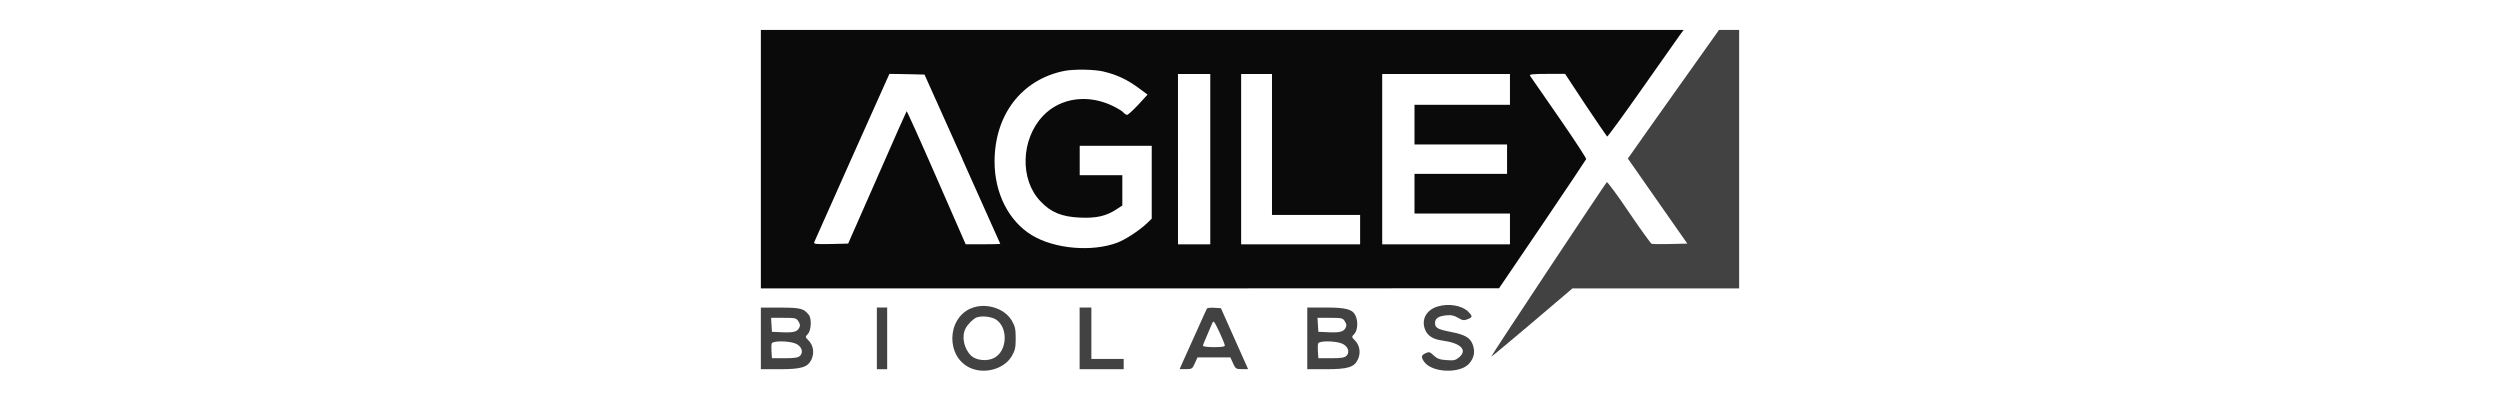 <?xml version="1.0" encoding="UTF-8"?><svg id="a" xmlns="http://www.w3.org/2000/svg" width="293.32" height="48.6" viewBox="0 0 293.32 48.6"><path d="m196.71,10.52c-2.74,3.86-5.15,7.26-5.34,7.55l-.38.53,3.48,4.98,3.5,5-2,.05c-1.09.02-2.07.02-2.19-.03-.1-.03-1.31-1.71-2.67-3.71-1.34-2-2.52-3.58-2.59-3.52-.28.33-13.62,20.42-13.56,20.48.03.02,2.19-1.78,4.79-3.98l4.74-4.03h19.56V3.51h-2.36l-4.98,7.01Z" fill="#424242"/><path d="m89.27,18.67v15.17h43.31l43.3-.02,5.08-7.48c2.79-4.12,5.1-7.57,5.14-7.67s-1.4-2.29-3.19-4.88c-1.79-2.57-3.31-4.79-3.4-4.91-.1-.16.34-.21,2-.21h2.12l2.4,3.64c1.33,1.98,2.46,3.65,2.53,3.71.07.03,1.93-2.52,4.14-5.67,2.21-3.14,4.21-5.98,4.43-6.29l.41-.55h-108.27v15.17Zm40.26-10.26c1.47.34,2.72.93,4.02,1.88l1.09.81-1.09,1.19c-.6.64-1.19,1.17-1.29,1.19-.1,0-.29-.1-.43-.26-.12-.16-.65-.48-1.17-.74-2.96-1.48-6.26-1.03-8.29,1.12-2.59,2.74-2.74,7.45-.31,10,1.22,1.31,2.52,1.84,4.64,1.93,1.9.09,3.07-.17,4.26-.95l.72-.47v-3.55h-5v-3.45h8.45v8.55l-.55.53c-.9.86-2.52,1.91-3.48,2.28-2.98,1.12-7.36.74-10.01-.86-2.72-1.64-4.4-4.91-4.4-8.64,0-5.52,3.19-9.65,8.19-10.65,1.14-.22,3.55-.19,4.67.09Zm-16.62,10.26c2.45,5.45,4.45,9.93,4.45,9.94,0,.03-.91.05-2.03.05h-2.03l-3.43-7.84c-1.88-4.31-3.46-7.81-3.5-7.77s-1.59,3.55-3.46,7.81l-3.4,7.72-2.03.05c-1.9.03-2.03.02-1.93-.26.07-.17,2.09-4.67,4.46-10.01l4.34-9.69,2.07.03,2.05.05,4.45,9.91Zm29.09,0v10h-3.79V8.68h3.79v10Zm7.24-1.72v8.27h10.34v3.45h-13.96V8.68h3.62v8.27Zm27.92-6.46v1.81h-11.2v4.65h10.86v3.45h-10.86v4.65h11.2v3.62h-14.99V8.68h14.99v1.81Z" fill="#0a0a0a"/><path d="m168.67,35.96c-1.34.41-1.95,1.55-1.45,2.76.31.71.95,1.1,2.03,1.24,2.14.29,2.95,1.1,1.96,1.95-.43.36-.62.41-1.5.34-.79-.05-1.1-.17-1.5-.55-.43-.41-.53-.45-.95-.26-.52.24-.55.45-.17,1,.91,1.31,4.26,1.43,5.31.19.55-.67.69-1.33.41-2.15-.29-.86-.91-1.22-2.65-1.55-1.48-.29-1.79-.47-1.79-1.03,0-.53.38-.81,1.29-.9.59-.07.91,0,1.4.28.55.33.71.34,1.14.17.59-.24.6-.34.05-.9-.74-.72-2.29-.98-3.58-.59Z" fill="#424242"/><path d="m113.91,36.18c-2.86,1.24-2.91,5.7-.09,6.98,1.71.78,3.98.14,4.88-1.36.4-.69.47-1,.47-2.1s-.07-1.41-.47-2.1c-.86-1.47-3.14-2.14-4.79-1.41Zm2.9,1.28c1.5.91,1.4,3.71-.16,4.53-.81.43-2.09.31-2.69-.24-.86-.81-1.17-2.26-.67-3.22.28-.52.91-1.14,1.31-1.29.59-.21,1.65-.1,2.21.22Z" fill="#424242"/><path d="m89.27,39.7v3.62h2.15c2.6,0,3.36-.22,3.79-1.15.36-.76.22-1.65-.34-2.22-.41-.41-.41-.43-.09-.76.4-.4.47-1.81.12-2.24-.59-.76-.98-.86-3.34-.86h-2.29v3.62Zm4.4-2c.22.33.24.5.09.78-.24.45-.69.57-2.07.5l-1.12-.05-.05-.83-.05-.81h1.47c1.38,0,1.5.03,1.74.41Zm-.43,2.57c.76.26,1.09,1,.64,1.47-.24.22-.6.29-1.81.29h-1.5l-.05-.76c-.03-.41-.02-.86.03-.98.12-.31,1.83-.31,2.69-.02Z" fill="#424242"/><path d="m102.88,39.7v3.62h1.21v-7.24h-1.21v3.62Z" fill="#424242"/><path d="m126.67,39.7v3.62h5.17v-1.21h-3.79v-6.03h-1.38v3.62Z" fill="#424242"/><path d="m141.61,36.2c-.05.07-.55,1.19-1.12,2.46s-1.28,2.84-1.57,3.48l-.52,1.17h.74c.69,0,.76-.03,1.05-.69l.31-.69h3.86l.31.69c.29.65.36.69,1.05.69h.72l-1.6-3.58-1.59-3.57-.79-.05c-.43-.03-.81.02-.86.09Zm2.1,4.31c.02.16-.34.22-1.28.22-.71,0-1.29-.07-1.29-.16s.21-.6.45-1.15c.24-.57.53-1.21.62-1.45.17-.41.22-.36.84.95.36.76.65,1.48.65,1.59Z" fill="#424242"/><path d="m153.38,39.7v3.62h2.15c2.6,0,3.36-.22,3.79-1.15.36-.76.22-1.65-.34-2.22-.41-.41-.41-.43-.09-.76.4-.4.47-1.45.16-2.14-.34-.76-1.1-.97-3.5-.97h-2.17v3.62Zm4.4-2c.22.33.24.5.09.78-.24.45-.69.57-2.07.5l-1.12-.05-.05-.83-.05-.81h1.47c1.38,0,1.5.03,1.74.41Zm-.43,2.57c.76.26,1.09,1,.64,1.47-.24.22-.6.29-1.81.29h-1.5l-.05-.76c-.03-.41-.02-.86.03-.98.12-.31,1.83-.31,2.69-.02Z" fill="#424242"/></svg>